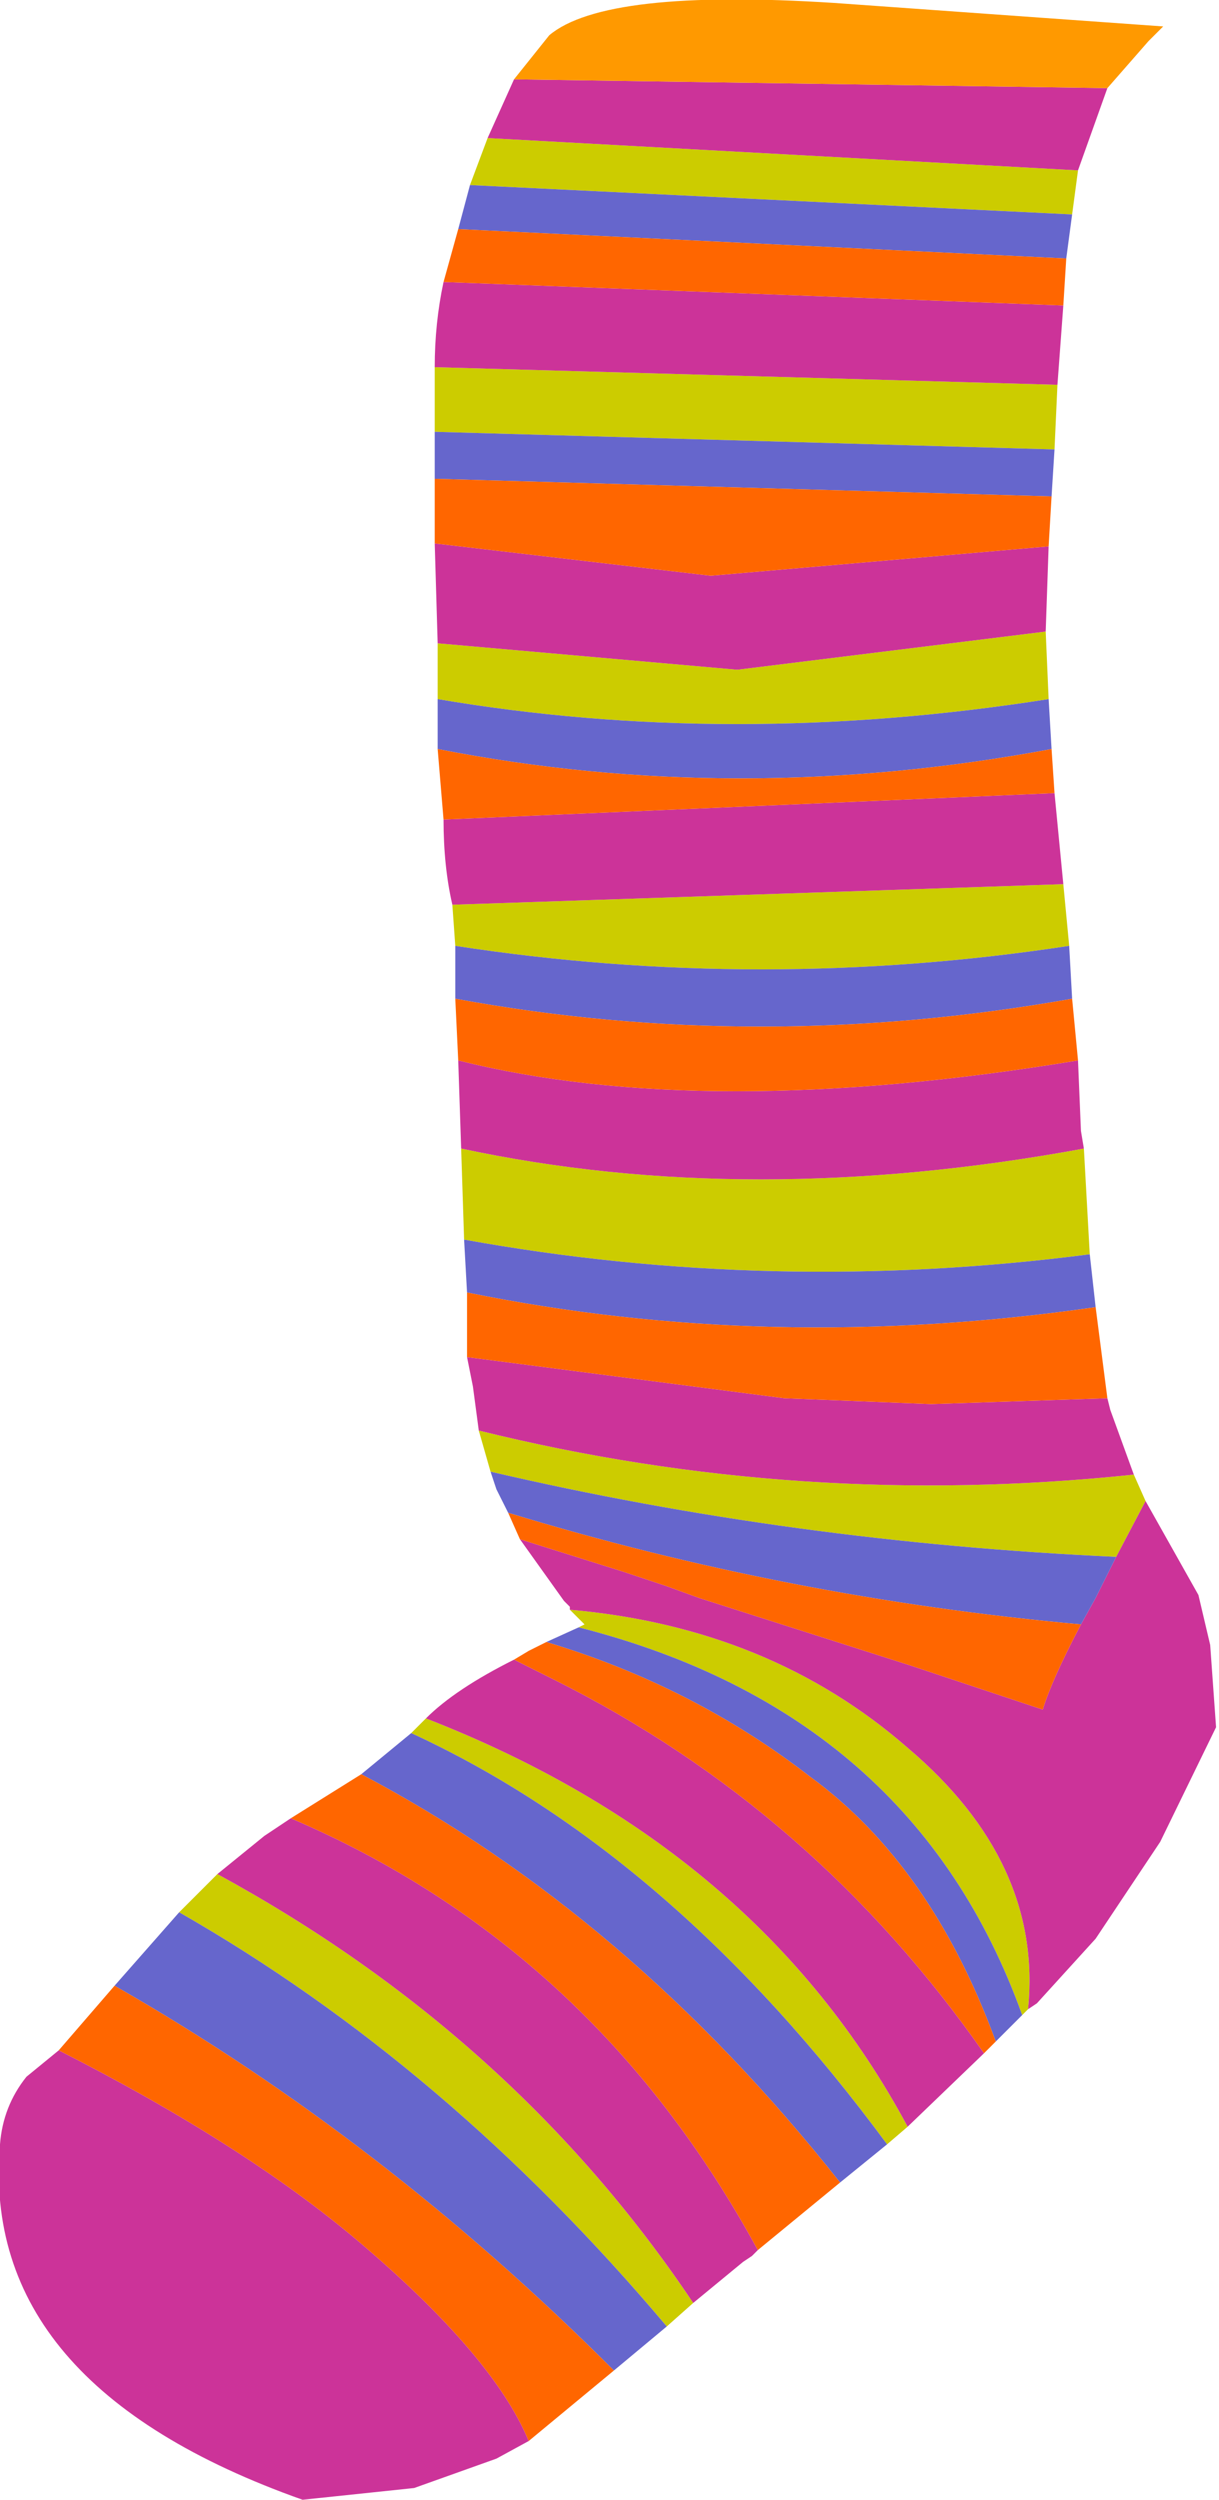 <?xml version="1.0" encoding="UTF-8" standalone="no"?>
<svg xmlns:xlink="http://www.w3.org/1999/xlink" height="42.55px" width="20.75px" xmlns="http://www.w3.org/2000/svg">
  <g transform="matrix(1.0, 0.0, 0.0, 1.0, 0.0, 0.0)">
    <path d="M18.35 2.9 L18.25 3.65 8.0 3.15 8.3 2.35 18.35 2.9 M18.0 6.55 L17.95 7.65 7.4 7.35 7.4 6.25 18.0 6.55 M17.8 10.75 L17.85 11.9 Q12.45 12.75 7.45 11.9 L7.45 10.95 12.55 11.4 17.8 10.75 M18.1 15.05 L18.2 16.1 Q12.95 16.9 7.75 16.1 L7.7 15.4 18.1 15.05 M18.45 19.55 L18.55 21.35 Q13.15 22.05 7.9 21.1 L7.85 19.55 Q12.75 20.6 18.45 19.55 M19.3 25.1 L19.5 25.55 19.0 26.5 Q13.5 26.25 8.35 25.05 L8.15 24.35 Q13.6 25.7 19.3 25.1 M17.5 34.2 L17.4 34.3 Q15.55 29.15 9.85 27.7 L9.95 27.65 9.7 27.4 Q13.1 27.7 15.45 29.75 17.75 31.7 17.5 34.2 M15.45 36.2 L15.1 36.5 Q11.45 31.55 7.0 29.5 L7.25 29.25 Q12.9 31.45 15.45 36.2 M11.8 39.2 L11.35 39.6 Q7.6 35.15 3.05 32.55 L3.7 31.9 Q8.75 34.65 11.8 39.2" fill="#cccc00" fill-rule="evenodd" stroke="none"/>
    <path d="M18.35 2.9 L8.3 2.35 8.75 1.35 18.85 1.5 18.35 2.9 M18.1 5.2 L18.0 6.55 7.4 6.25 Q7.4 5.5 7.55 4.8 L18.1 5.2 M17.85 9.3 L17.8 10.75 12.55 11.4 7.45 10.95 7.4 9.25 12.1 9.8 17.85 9.3 M17.95 13.5 L18.1 15.05 7.7 15.4 Q7.55 14.75 7.55 13.95 L17.95 13.5 M18.35 18.05 L18.4 19.25 18.45 19.55 Q12.75 20.6 7.85 19.55 L7.8 18.05 Q12.0 19.1 18.35 18.05 M18.85 23.8 L18.9 24.0 19.3 25.1 Q13.6 25.7 8.15 24.35 L8.05 23.6 7.95 23.1 13.35 23.8 15.85 23.9 18.85 23.8 M19.5 25.55 L20.4 27.15 20.6 28.0 20.7 29.4 19.75 31.35 18.65 33.0 17.65 34.1 17.5 34.2 Q17.75 31.7 15.45 29.75 13.1 27.7 9.7 27.4 L9.7 27.35 9.6 27.25 8.85 26.2 10.6 26.75 11.35 27.0 11.9 27.2 15.5 28.35 17.75 29.1 Q17.9 28.6 18.4 27.65 L18.65 27.2 19.0 26.5 19.5 25.55 M16.75 34.95 L15.45 36.2 Q12.9 31.45 7.25 29.25 7.75 28.75 8.75 28.25 L9.45 28.6 Q13.85 30.8 16.75 34.95 M12.9 38.3 L12.8 38.4 12.65 38.5 11.8 39.2 Q8.75 34.65 3.7 31.9 L4.5 31.25 4.65 31.15 4.95 30.95 Q10.1 33.15 12.9 38.3 M9.0 41.55 L8.45 41.85 7.05 42.35 5.15 42.55 Q-0.35 40.6 0.0 36.5 0.05 35.85 0.45 35.35 L1.0 34.9 Q4.15 36.5 6.1 38.15 8.4 40.1 9.0 41.55" fill="#cc3399" fill-rule="evenodd" stroke="none"/>
    <path d="M18.85 1.5 L8.75 1.35 9.35 0.6 Q10.3 -0.2 14.2 0.05 L19.8 0.45 19.55 0.7 18.85 1.5" fill="#ff9900" fill-rule="evenodd" stroke="none"/>
    <path d="M8.0 3.15 L18.25 3.65 18.15 4.4 7.8 3.9 8.0 3.15 M17.95 7.65 L17.9 8.45 7.4 8.15 7.4 7.35 17.95 7.65 M17.85 11.9 L17.9 12.75 Q12.55 13.75 7.45 12.75 L7.45 11.9 Q12.45 12.75 17.85 11.9 M18.2 16.1 L18.25 17.0 Q12.9 17.95 7.75 17.0 L7.75 16.1 Q12.95 16.9 18.2 16.1 M18.55 21.35 L18.65 22.25 Q13.1 23.05 7.95 22.0 L7.9 21.1 Q13.15 22.05 18.55 21.35 M17.4 34.3 L16.95 34.75 Q15.85 31.75 13.8 30.25 11.8 28.7 9.3 27.95 L9.85 27.7 Q15.55 29.15 17.4 34.3 M15.1 36.5 L14.3 37.15 Q10.7 32.6 6.15 30.2 L7.0 29.5 Q11.45 31.55 15.1 36.5 M11.35 39.6 L10.45 40.35 Q6.5 36.4 1.95 33.8 L3.05 32.55 Q7.6 35.15 11.35 39.6 M8.65 25.75 L8.45 25.35 8.35 25.05 Q13.5 26.25 19.0 26.5 L18.65 27.2 18.4 27.65 Q13.4 27.2 8.65 25.75" fill="#6666cc" fill-rule="evenodd" stroke="none"/>
    <path d="M18.15 4.4 L18.1 5.2 7.55 4.8 7.8 3.9 18.15 4.4 M17.9 8.45 L17.85 9.3 12.1 9.8 7.4 9.25 7.4 8.15 17.9 8.45 M17.9 12.75 L17.95 13.5 7.55 13.95 7.45 12.75 Q12.55 13.75 17.9 12.75 M18.25 17.0 L18.35 18.05 Q12.0 19.1 7.8 18.05 L7.75 17.0 Q12.9 17.95 18.25 17.0 M18.65 22.25 L18.85 23.8 15.85 23.9 13.35 23.8 7.95 23.1 7.95 22.0 Q13.1 23.05 18.65 22.25 M16.95 34.75 L16.75 34.95 Q13.85 30.8 9.45 28.6 L8.75 28.25 9.0 28.1 9.3 27.95 Q11.8 28.7 13.8 30.25 15.85 31.75 16.95 34.75 M14.3 37.15 L12.9 38.3 Q10.1 33.15 4.95 30.95 L6.15 30.2 Q10.7 32.6 14.3 37.15 M10.45 40.35 L9.0 41.55 Q8.4 40.1 6.1 38.15 4.15 36.5 1.0 34.9 L1.95 33.8 Q6.5 36.4 10.45 40.35 M8.85 26.2 L8.65 25.75 Q13.4 27.2 18.4 27.65 17.9 28.6 17.75 29.1 L15.5 28.35 11.9 27.2 11.35 27.0 10.6 26.75 8.85 26.2" fill="#ff6600" fill-rule="evenodd" stroke="none"/>
  </g>
</svg>
